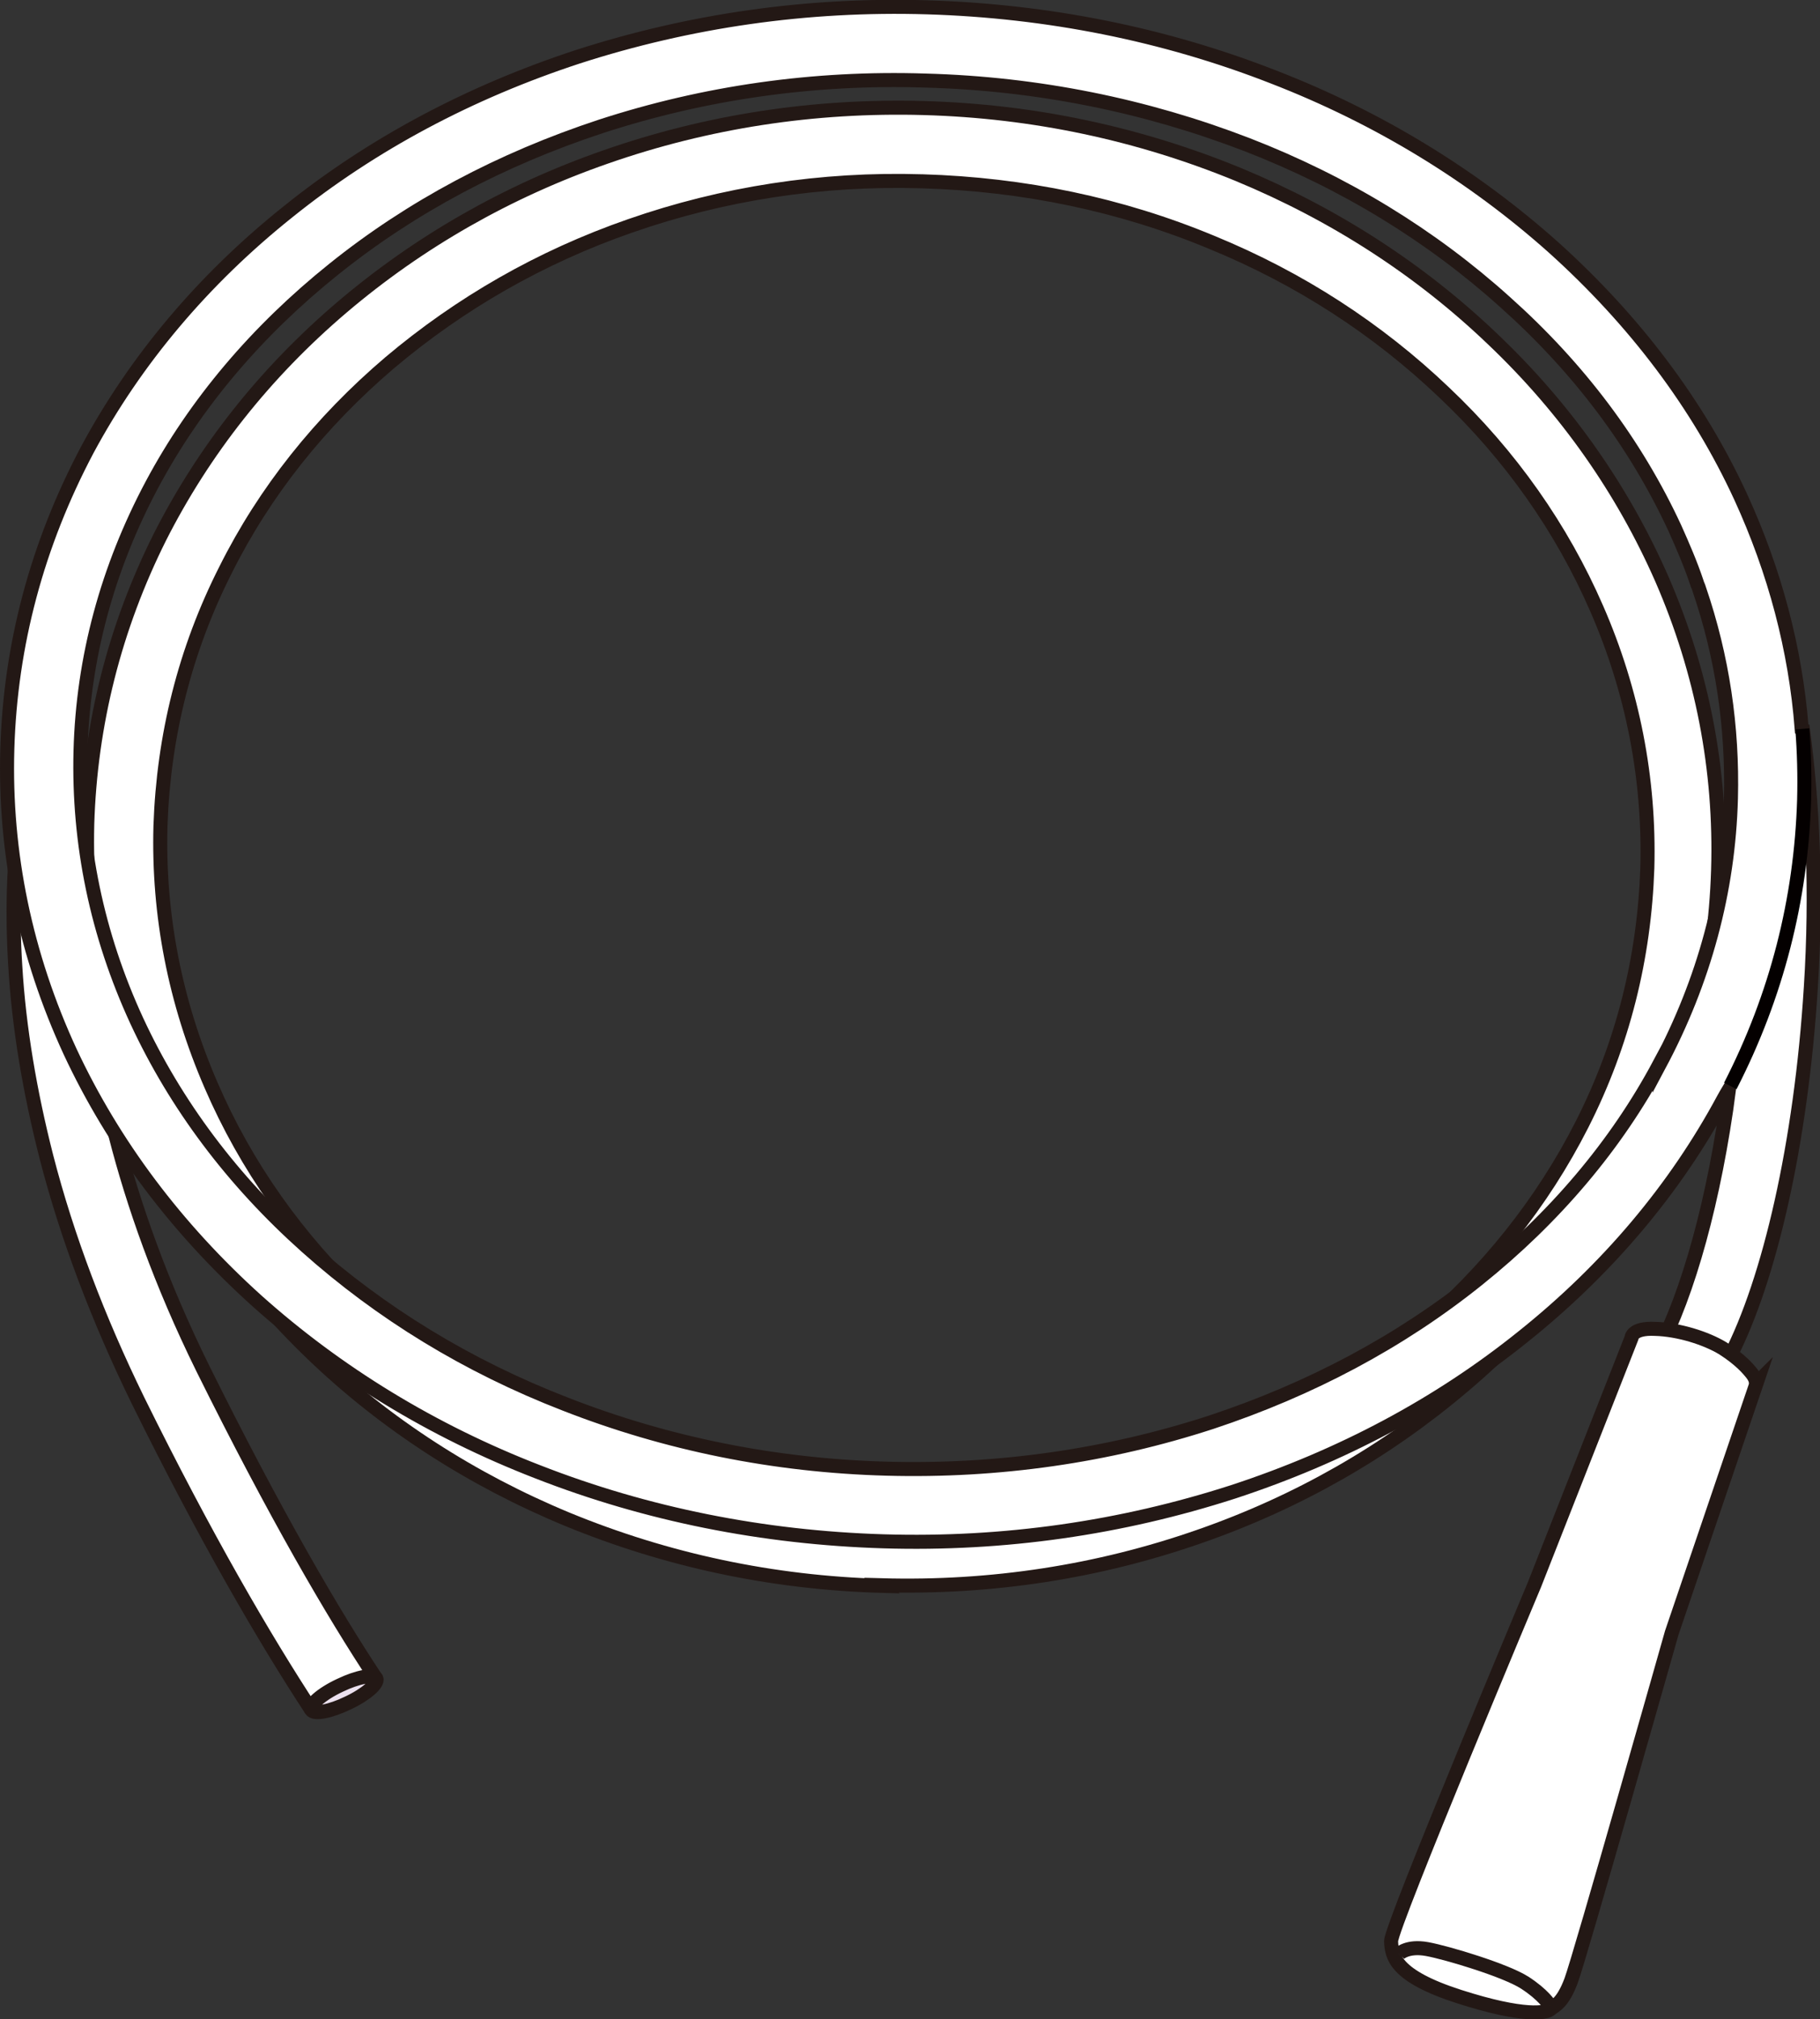 <?xml version="1.0" encoding="UTF-8"?><svg id="_レイヤー_2" xmlns="http://www.w3.org/2000/svg" viewBox="0 0 29.83 33.08"><rect x="0" y="0" width="29.83" height="33.08" fill="#333333" stroke="none"/><defs><style>.cls-1,.cls-2{fill:none;}.cls-3{fill:#ece1ef;}.cls-3,.cls-4{stroke:#231815;}.cls-3,.cls-4,.cls-2{stroke-miterlimit:10;stroke-width:.23px;}.cls-4{fill:#fff;}.cls-5{fill:#426ab3;}.cls-2{stroke:#040000;}</style></defs><g id="_データ"><g><path class="cls-4" d="M5.1,28.01c-.76-1.16-1.73-2.82-2.84-5.07-.65-1.33-1.16-2.67-1.5-3.99-.27-1.06-.45-2.11-.51-3.13-.11-1.75,.14-2.79,.15-2.83l1.15,.29-.58-.14,.58,.14s-.22,.94-.12,2.53c.1,1.46,.51,3.8,1.89,6.6,1.19,2.4,2.15,4.04,2.84,5.08"/><path class="cls-4" d="M14.46,25.98c-1.8-.05-3.53-.42-5.16-1.09-1.57-.65-2.98-1.56-4.17-2.7-1.2-1.15-2.13-2.47-2.77-3.93-.66-1.52-.97-3.12-.93-4.76,.05-1.64,.45-3.22,1.19-4.7,.72-1.42,1.72-2.69,2.99-3.77,1.26-1.07,2.71-1.9,4.32-2.46,1.66-.58,3.41-.85,5.21-.8,1.8,.05,3.53,.42,5.16,1.09,1.57,.65,2.98,1.56,4.17,2.7,1.2,1.14,2.13,2.47,2.77,3.93,.66,1.52,.97,3.12,.92,4.76-.05,1.64-.45,3.22-1.19,4.7-.72,1.42-1.72,2.69-2.99,3.76-1.26,1.07-2.71,1.9-4.32,2.46-1.66,.58-3.41,.85-5.21,.8Zm.65-23.01c-1.65-.05-3.26,.2-4.78,.73-1.47,.51-2.79,1.27-3.94,2.24-1.14,.97-2.05,2.11-2.69,3.39-.67,1.32-1.02,2.73-1.07,4.2-.04,1.46,.24,2.89,.83,4.25,.57,1.32,1.41,2.51,2.5,3.54,1.09,1.04,2.37,1.87,3.81,2.46,1.49,.62,3.08,.95,4.74,1,1.65,.05,3.26-.2,4.78-.73,1.47-.51,2.79-1.27,3.94-2.24,1.14-.97,2.05-2.11,2.7-3.39,.67-1.32,1.02-2.73,1.07-4.2,.04-1.46-.24-2.9-.83-4.25-.57-1.31-1.41-2.51-2.5-3.54-1.09-1.04-2.37-1.87-3.81-2.46-1.49-.62-3.08-.95-4.74-1Z"/><path class="cls-1" d="M24.67,4.95c-1.21-1.09-2.64-1.96-4.23-2.58-1.66-.65-3.43-1-5.27-1.05-1.84-.05-3.63,.2-5.32,.75-1.63,.53-3.1,1.32-4.38,2.34-1.26,1.01-2.27,2.2-2.98,3.53-.73,1.37-1.13,2.84-1.17,4.36-.04,1.52,.27,3.01,.92,4.42,.64,1.37,1.57,2.62,2.78,3.7,1.21,1.09,2.64,1.96,4.24,2.58,1.66,.65,3.43,1,5.27,1.06,1.84,.05,3.63-.2,5.32-.76,1.63-.53,3.1-1.32,4.37-2.34,1.27-1.01,2.27-2.2,2.98-3.53,.73-1.37,1.13-2.84,1.17-4.36,.03-1.17-.14-2.32-.52-3.43-.02-.05-.04-.1-.07-.15l.03,.04c-.1-.3-.23-.59-.36-.89-.64-1.37-1.57-2.62-2.78-3.7Z"/><path class="cls-5" d="M27.85,9.65s-.03-.07-.04-.11l-.03-.04s.04,.1,.07,.15Z"/><path class="cls-4" d="M29.53,11.94c-.1-1.3-.44-2.58-1-3.8-.7-1.52-1.74-2.89-3.06-4.08-1.32-1.18-2.87-2.13-4.6-2.8-1.79-.7-3.7-1.08-5.67-1.14-1.98-.06-3.9,.22-5.73,.81-1.77,.58-3.37,1.43-4.75,2.54-1.39,1.11-2.5,2.43-3.29,3.9C.61,8.92,.17,10.56,.12,12.27c-.05,1.71,.3,3.38,1.03,4.96,.71,1.52,1.74,2.89,3.06,4.08,1.32,1.18,2.87,2.13,4.6,2.8,1.79,.7,3.7,1.08,5.67,1.14,1.98,.06,3.9-.22,5.73-.81,1.77-.58,3.37-1.43,4.75-2.54,1.39-1.11,2.5-2.43,3.29-3.9,.03-.05,.06-.11,.09-.16-.24,1.82-.67,3.35-1.17,4.3l1.18,.09c.65-1.26,1.17-3.49,1.33-6.06,.1-1.56,.03-3.03-.13-4.22Zm-2.33,5.49c-.71,1.33-1.72,2.52-2.98,3.53-1.27,1.02-2.74,1.8-4.37,2.34-1.69,.55-3.48,.81-5.32,.76-1.84-.05-3.61-.41-5.27-1.06-1.6-.62-3.02-1.49-4.24-2.58-1.21-1.08-2.14-2.32-2.78-3.7-.65-1.41-.96-2.9-.92-4.42,.04-1.52,.44-2.99,1.17-4.36,.71-1.33,1.72-2.52,2.98-3.53,1.27-1.02,2.74-1.8,4.38-2.34,1.69-.55,3.48-.81,5.32-.75,1.84,.05,3.61,.41,5.27,1.05,1.6,.62,3.02,1.49,4.23,2.58,1.21,1.08,2.14,2.32,2.78,3.7,.13,.29,.26,.59,.36,.89,.01,.04,.03,.07,.04,.11,.38,1.11,.55,2.26,.52,3.43-.04,1.52-.44,2.99-1.17,4.36Z"/><path class="cls-2" d="M29.54,11.94c.03,.38,.04,.77,.03,1.16-.05,1.64-.45,3.21-1.21,4.69"/><g><path class="cls-4" d="M28.79,22.66l-1.39,4.09s-1.51,5.33-1.65,5.7c-.14,.37-.26,.4-.33,.46-.07,.07-.44,.14-1.5-.2-1.06-.34-1.11-.66-1.12-.91,0-.25,2.35-5.84,2.35-5.84l1.59-4.04s0-.17,.39-.15c.38,.01,.83,.15,1.11,.32,.28,.18,.41,.33,.48,.42,.07,.09,.06,.16,.06,.16Z"/><path class="cls-4" d="M22.93,32.01s.13-.14,.46-.08c.33,.06,1.29,.35,1.6,.55,.31,.2,.41,.37,.41,.37"/></g><path class="cls-3" d="M6.17,27.5c-.04-.08-.31-.03-.6,.11-.3,.14-.5,.32-.47,.4,.04,.08,.31,.03,.6-.11,.3-.14,.5-.32,.47-.4Z"/></g></g></svg>